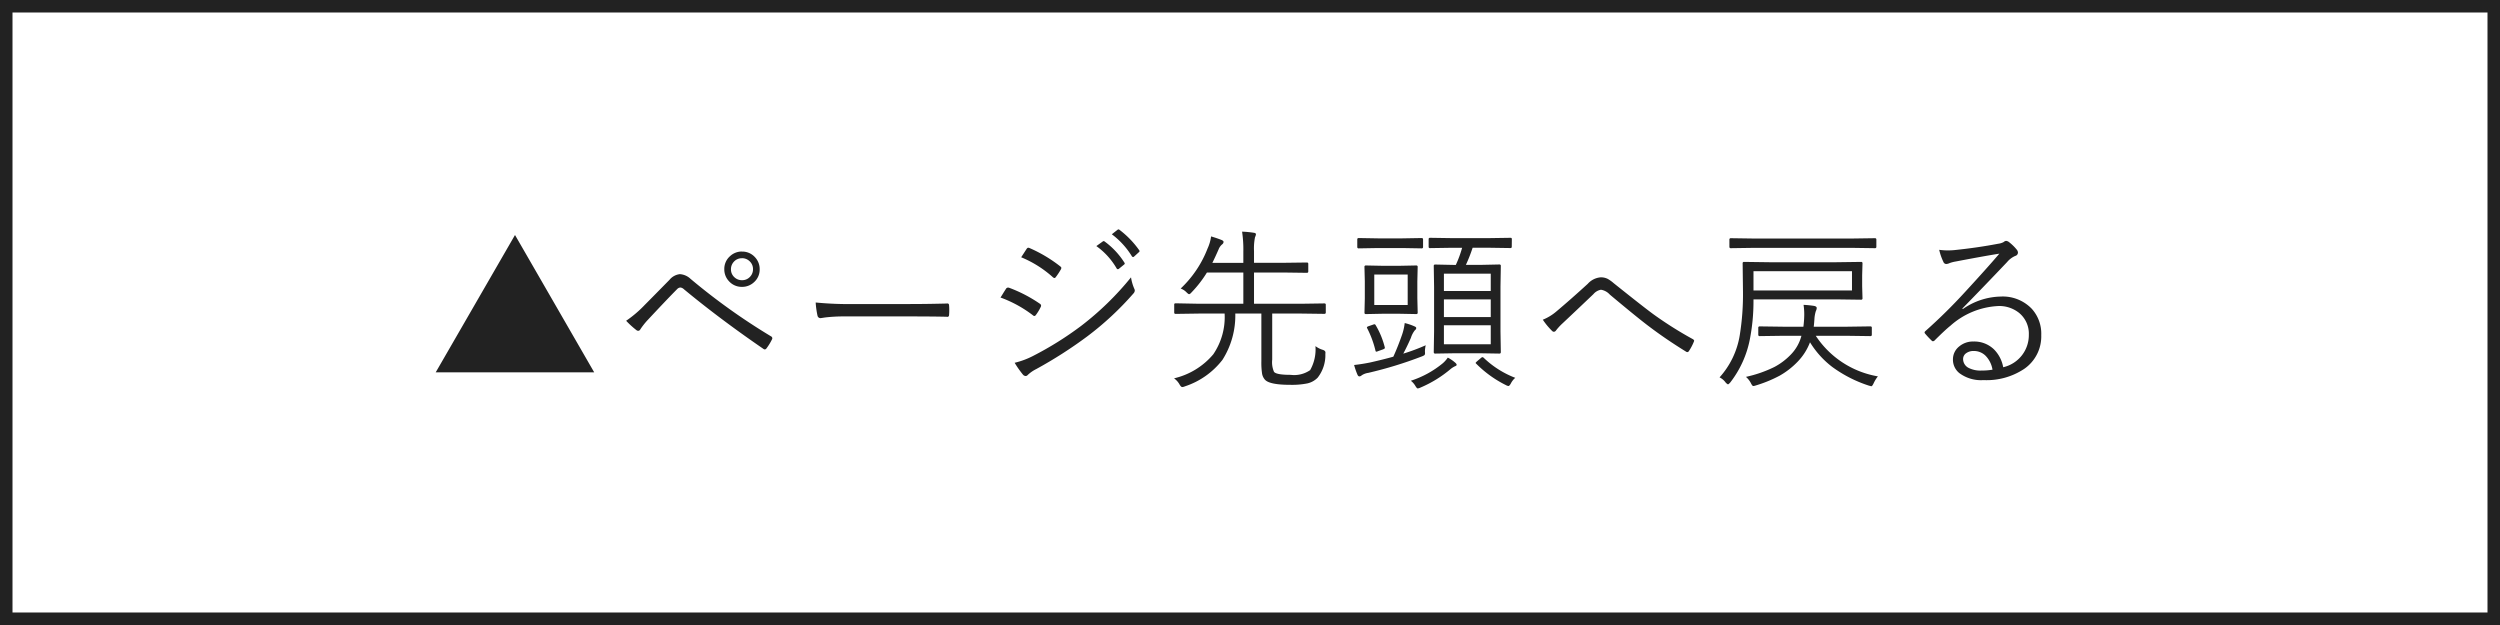 <svg xmlns="http://www.w3.org/2000/svg" width="200" height="50" viewBox="0 0 200 50">
  <g id="グループ_78236" data-name="グループ 78236" transform="translate(-107 -17480)">
    <g id="グループ_719" data-name="グループ 719" transform="translate(-3 3)">
      <path id="パス_137941" data-name="パス 137941" d="M-58.8-11.2-52.463-.212H-65.144Zm8.889,6.863A9.093,9.093,0,0,0-48.427-5.6q.431-.431,1.989-2.017a1.252,1.252,0,0,1,.827-.451,1.368,1.368,0,0,1,.854.376A50.415,50.415,0,0,0-38.33-3.1a.191.191,0,0,1,.116.157.231.231,0,0,1-.034.109,4.262,4.262,0,0,1-.431.7.184.184,0,0,1-.137.089.217.217,0,0,1-.116-.048q-3.486-2.393-6.344-4.758A.533.533,0,0,0-45.556-7a.388.388,0,0,0-.267.123q-.827.834-2.352,2.468a5.7,5.7,0,0,0-.6.759.2.2,0,0,1-.171.116A.259.259,0,0,1-49.1-3.6,7.1,7.1,0,0,1-49.911-4.341Zm9.27-5.537a1.367,1.367,0,0,1,1.053.465,1.376,1.376,0,0,1,.362.95,1.346,1.346,0,0,1-.465,1.046,1.376,1.376,0,0,1-.95.362,1.367,1.367,0,0,1-1.053-.465,1.367,1.367,0,0,1-.362-.943,1.353,1.353,0,0,1,.465-1.053A1.376,1.376,0,0,1-40.641-9.878Zm0,.533a.847.847,0,0,0-.656.287.865.865,0,0,0-.226.595.839.839,0,0,0,.287.649.865.865,0,0,0,.595.226.847.847,0,0,0,.656-.287.856.856,0,0,0,.226-.588.847.847,0,0,0-.287-.656A.865.865,0,0,0-40.641-9.345Zm5.9,3.541a27.379,27.379,0,0,0,3.1.123h4.293q1.47,0,3.069-.041a.585.585,0,0,1,.062-.007q.144,0,.144.171.014.144.014.362t-.014.369q0,.171-.144.171a.254.254,0,0,1-.062-.007q-1.053-.027-3.028-.027h-5.161a12.527,12.527,0,0,0-1.511.082q-.1.014-.273.041a1.076,1.076,0,0,1-.109.014.241.241,0,0,1-.239-.2A6.971,6.971,0,0,1-34.746-5.8Zm14.782-.4q.1-.15.26-.417.13-.205.171-.267a.2.2,0,0,1,.164-.109.46.46,0,0,1,.075.007,11.222,11.222,0,0,1,2.468,1.278.2.2,0,0,1,.109.157.282.282,0,0,1-.041.13,3.682,3.682,0,0,1-.362.6q-.068.1-.137.1a.212.212,0,0,1-.13-.068A9.726,9.726,0,0,0-19.964-6.2Zm1.654-3.22.431-.663q.068-.1.137-.1a.363.363,0,0,1,.116.034A11.164,11.164,0,0,1-15.192-8.7q.1.075.1.137a.336.336,0,0,1-.055.144,5.437,5.437,0,0,1-.4.6.148.148,0,0,1-.1.062.3.3,0,0,1-.15-.089A8.788,8.788,0,0,0-18.309-9.42Zm-.52,8.442a6.5,6.5,0,0,0,1.47-.547,26.454,26.454,0,0,0,3.849-2.406A23.5,23.5,0,0,0-9.518-7.813a3.622,3.622,0,0,0,.26.909.33.33,0,0,1,.041.144.367.367,0,0,1-.109.239A24.188,24.188,0,0,1-13.018-3.09,34.791,34.791,0,0,1-17.106-.472,2.759,2.759,0,0,0-17.783,0a.221.221,0,0,1-.164.082.308.308,0,0,1-.226-.123A7.964,7.964,0,0,1-18.829-.978Zm6.535-9.338.506-.362a.122.122,0,0,1,.075-.034.128.128,0,0,1,.082.034,6.16,6.16,0,0,1,1.579,1.688.109.109,0,0,1,.027.068.114.114,0,0,1-.055.089l-.41.335a.128.128,0,0,1-.082.034.105.105,0,0,1-.1-.062A5.707,5.707,0,0,0-12.294-10.315Zm1.237-.943.444-.349a.165.165,0,0,1,.089-.041.109.109,0,0,1,.068.027A7.363,7.363,0,0,1-8.862-9.98a.133.133,0,0,1,.027.068q0,.048-.068.1l-.376.342a.122.122,0,0,1-.075.034q-.048,0-.1-.068A6.289,6.289,0,0,0-11.056-11.259ZM6.063-5q0,.109-.116.109L4.115-4.915H1.777V-1.23a1.92,1.92,0,0,0,.144.978q.191.239,1.326.239A2.249,2.249,0,0,0,4.812-.39a3.365,3.365,0,0,0,.424-1.921,1.8,1.8,0,0,0,.574.294q.226.068.226.219,0,.027-.007.116A2.92,2.92,0,0,1,5.414.212,1.656,1.656,0,0,1,4.6.67,6.223,6.223,0,0,1,3.22.786q-1.668,0-2.03-.417A.981.981,0,0,1,.964-.123a5.982,5.982,0,0,1-.055-.971V-4.915H-1.176A6.625,6.625,0,0,1-2.2-1.217,6.256,6.256,0,0,1-5.209.909a.579.579,0,0,1-.212.055q-.1,0-.226-.226A1.489,1.489,0,0,0-6.077.267,5.834,5.834,0,0,0-2.939-1.654,5.279,5.279,0,0,0-2.03-4.915H-4.1l-1.853.027A.1.1,0,0,1-6.063-5v-.636q0-.1.109-.1L-4.1-5.7H-.533V-8.2H-3.445A9.2,9.2,0,0,1-4.676-6.61q-.123.144-.2.144-.055,0-.212-.157a1.221,1.221,0,0,0-.458-.294,8.715,8.715,0,0,0,2.153-3.206,3.351,3.351,0,0,0,.28-.964q.485.144.827.28.171.068.171.164a.277.277,0,0,1-.123.2.985.985,0,0,0-.267.376q-.26.6-.506,1.094H-.533v-.882a9.637,9.637,0,0,0-.1-1.613,8.079,8.079,0,0,1,.937.089q.171.021.171.123a.371.371,0,0,1-.027.116q-.034.1-.048.123A4.553,4.553,0,0,0,.321-9.912v.937H2.6L4.553-9a.1.1,0,0,1,.109.109v.608a.1.1,0,0,1-.109.109L2.6-8.2H.321v2.5H4.115l1.832-.027q.116,0,.116.1Zm14.878-5.271q0,.116-.1.116l-1.8-.027h-1.23a12.556,12.556,0,0,1-.54,1.374h1.1l1.586-.034a.1.1,0,0,1,.109.109l-.027,1.661v3.582l.027,1.654q0,.123-.109.123l-1.586-.027H16.409l-1.6.027q-.109,0-.109-.123l.027-1.654V-7.041L14.7-8.729a.1.1,0,0,1,.109-.109l1.6.034h.055a8.854,8.854,0,0,0,.506-1.374h-.786l-1.777.027a.1.1,0,0,1-.116-.116v-.6q0-.109.116-.109l1.777.027h2.864l1.8-.027q.1,0,.1.109ZM19.26-2.461V-3.979H15.513v1.518Zm0-2.174V-6.05H15.513v1.415Zm0-2.085V-8.107H15.513V-6.72ZM13.415-4.983a.1.1,0,0,1-.109.109L11.959-4.9H10.6l-1.333.027a.1.1,0,0,1-.109-.109l.027-1.162V-7.492L9.156-8.654a.1.1,0,0,1,.109-.109l1.333.027h1.36l1.347-.027a.1.1,0,0,1,.109.109l-.027,1.162v1.347Zm-.8-.615v-2.44H9.942V-5.6Zm1.442,3.22a2.29,2.29,0,0,0-.062.5q.007.1.007.137a.2.2,0,0,1-.055.157,1,1,0,0,1-.205.1A32.191,32.191,0,0,1,9.464-.171a1.275,1.275,0,0,0-.533.2.255.255,0,0,1-.185.082q-.089,0-.15-.137A5.811,5.811,0,0,1,8.329-.8Q8.951-.868,9.6-1q1.032-.232,1.866-.465.362-.786.711-1.791a4.367,4.367,0,0,0,.2-.9,4.423,4.423,0,0,1,.786.267q.137.055.137.137a.238.238,0,0,1-.109.171,1.882,1.882,0,0,0-.321.615q-.294.67-.608,1.258A16.12,16.12,0,0,0,14.057-2.379Zm-.212-7.861a.1.1,0,0,1-.109.109l-1.559-.027H10.236l-1.545.027a.1.1,0,0,1-.109-.109v-.595q0-.123.109-.123l1.545.027h1.941l1.559-.027q.109,0,.109.123ZM16.532-.813q0,.068-.137.116a1.729,1.729,0,0,0-.328.205,9.471,9.471,0,0,1-2.434,1.5.774.774,0,0,1-.212.068q-.075,0-.205-.226a1.45,1.45,0,0,0-.349-.39,7.74,7.74,0,0,0,2.557-1.4,2.309,2.309,0,0,0,.4-.451,2.879,2.879,0,0,1,.588.4Q16.532-.889,16.532-.813ZM21.221.226a1.458,1.458,0,0,0-.349.444q-.116.212-.2.212A.66.66,0,0,1,20.456.8,8.967,8.967,0,0,1,18.1-.9q-.048-.041-.048-.068t.13-.144l.267-.226q.1-.089.144-.089a.183.183,0,0,1,.1.048A7.52,7.52,0,0,0,21.221.226ZM10.776-2.242a.377.377,0,0,1,.014.075q0,.062-.164.123l-.349.123a.6.6,0,0,1-.171.055q-.048,0-.068-.082a7.891,7.891,0,0,0-.663-1.791.161.161,0,0,1-.021-.068q0-.055.164-.109l.335-.116a.369.369,0,0,1,.109-.027q.048,0,.089.068A6.562,6.562,0,0,1,10.776-2.242ZM23.425-4.423a3.945,3.945,0,0,0,1.08-.656q1.155-.971,2.516-2.215a1.549,1.549,0,0,1,1.039-.52,1.2,1.2,0,0,1,.567.13,2.876,2.876,0,0,1,.465.335q2.5,2,3.254,2.543a30.454,30.454,0,0,0,3.076,1.935q.109.062.109.137a.11.11,0,0,1-.014.048,4.135,4.135,0,0,1-.4.766.167.167,0,0,1-.13.089.2.2,0,0,1-.109-.041q-1.62-1-2.967-2.023-.827-.615-3.124-2.536a1.209,1.209,0,0,0-.711-.39,1.023,1.023,0,0,0-.6.349q-1.449,1.381-2.536,2.4a4.535,4.535,0,0,0-.458.506.224.224,0,0,1-.171.109.232.232,0,0,1-.157-.082A5.7,5.7,0,0,1,23.425-4.423ZM49-6.132a.1.1,0,0,1-.109.109L46.9-6.05H40.279v.1a15.839,15.839,0,0,1-.294,3.11A8.188,8.188,0,0,1,38.419.6q-.137.15-.185.15A.688.688,0,0,1,38.05.6a1.323,1.323,0,0,0-.485-.41,6.6,6.6,0,0,0,1.62-3.4,20.422,20.422,0,0,0,.253-3.5l-.027-2.229a.1.1,0,0,1,.109-.109l2.017.027H46.9l1.989-.027A.1.1,0,0,1,49-8.935l-.027.95V-7.1Zm-.841-.629V-8.306H40.279v1.545ZM50.232.109A2.691,2.691,0,0,0,49.9.643Q49.781.9,49.705.9q-.014,0-.212-.055a10.341,10.341,0,0,1-2.926-1.5A7.241,7.241,0,0,1,44.8-2.618a4.556,4.556,0,0,1-1,1.565,6.289,6.289,0,0,1-1.415,1.1A10.372,10.372,0,0,1,40.45.841a.721.721,0,0,1-.185.041q-.082,0-.191-.226a1.656,1.656,0,0,0-.4-.506A9.9,9.9,0,0,0,41.94-.636a5.179,5.179,0,0,0,1.306-.978,3.351,3.351,0,0,0,.868-1.524H42.719l-1.948.027a.1.1,0,0,1-.109-.109V-3.78a.1.1,0,0,1,.109-.109l1.976.027h1.524q.027-.191.055-.561.014-.253.014-.444a5.171,5.171,0,0,0-.055-.745,7.821,7.821,0,0,1,.827.082q.226.041.226.171a.586.586,0,0,1-.068.239,2.562,2.562,0,0,0-.116.643q-.027.4-.055.615h2.563L49.63-3.89q.116,0,.116.109v.561q0,.109-.116.109l-1.969-.027h-2.4A7.449,7.449,0,0,0,50.232.109Zm-.123-10.363a.1.1,0,0,1-.109.109l-1.88-.027h-7.8l-1.859.027a.1.1,0,0,1-.109-.109v-.581a.1.1,0,0,1,.109-.109l1.859.027h7.8L50-10.944a.1.1,0,0,1,.109.109Zm9.84.547q-1.142.178-3.5.629a2.564,2.564,0,0,0-.492.13.686.686,0,0,1-.26.068.251.251,0,0,1-.226-.171,4.514,4.514,0,0,1-.335-.964,5.175,5.175,0,0,0,.69.048,5.29,5.29,0,0,0,.54-.027q1.846-.191,3.486-.506a1.274,1.274,0,0,0,.431-.13.4.4,0,0,1,.2-.1.465.465,0,0,1,.253.109,3.708,3.708,0,0,1,.6.588.393.393,0,0,1,.1.239.28.28,0,0,1-.212.267,1.751,1.751,0,0,0-.656.492q-1.887,1.989-3.582,3.719l.041.041a5.459,5.459,0,0,1,3.015-1,3.214,3.214,0,0,1,2.5.978A2.963,2.963,0,0,1,63.3-3.192a3.153,3.153,0,0,1-1.36,2.7,5.42,5.42,0,0,1-3.261.9A2.9,2.9,0,0,1,56.749-.15a1.373,1.373,0,0,1-.513-1.1,1.307,1.307,0,0,1,.506-1.039,1.707,1.707,0,0,1,1.135-.39,2.277,2.277,0,0,1,1.641.629,2.7,2.7,0,0,1,.738,1.429,2.637,2.637,0,0,0,2.051-2.6,2.151,2.151,0,0,0-.8-1.764,2.531,2.531,0,0,0-1.627-.533,6.183,6.183,0,0,0-3.849,1.579q-.383.3-1.23,1.142a.262.262,0,0,1-.164.1.167.167,0,0,1-.116-.068A6.3,6.3,0,0,1,54-3.322a.128.128,0,0,1-.034-.082q0-.055.089-.13a43.107,43.107,0,0,0,3.165-3.124Q59.032-8.627,59.948-9.707ZM59.4-.424a2.057,2.057,0,0,0-.567-1.128,1.32,1.32,0,0,0-.93-.369.994.994,0,0,0-.629.191.564.564,0,0,0-.226.465.8.8,0,0,0,.417.684,2.059,2.059,0,0,0,1.025.226A5.473,5.473,0,0,0,59.4-.424Z" transform="translate(210 17507)" fill="#222"/>
      <g id="長方形_444" data-name="長方形 444" transform="translate(110 17477)" fill="none" stroke="#222" stroke-width="1">
        <rect width="200" height="50" stroke="none"/>
        <rect x="0.5" y="0.5" width="199" height="49" fill="none"/>
      </g>
    </g>
  </g>
</svg>
